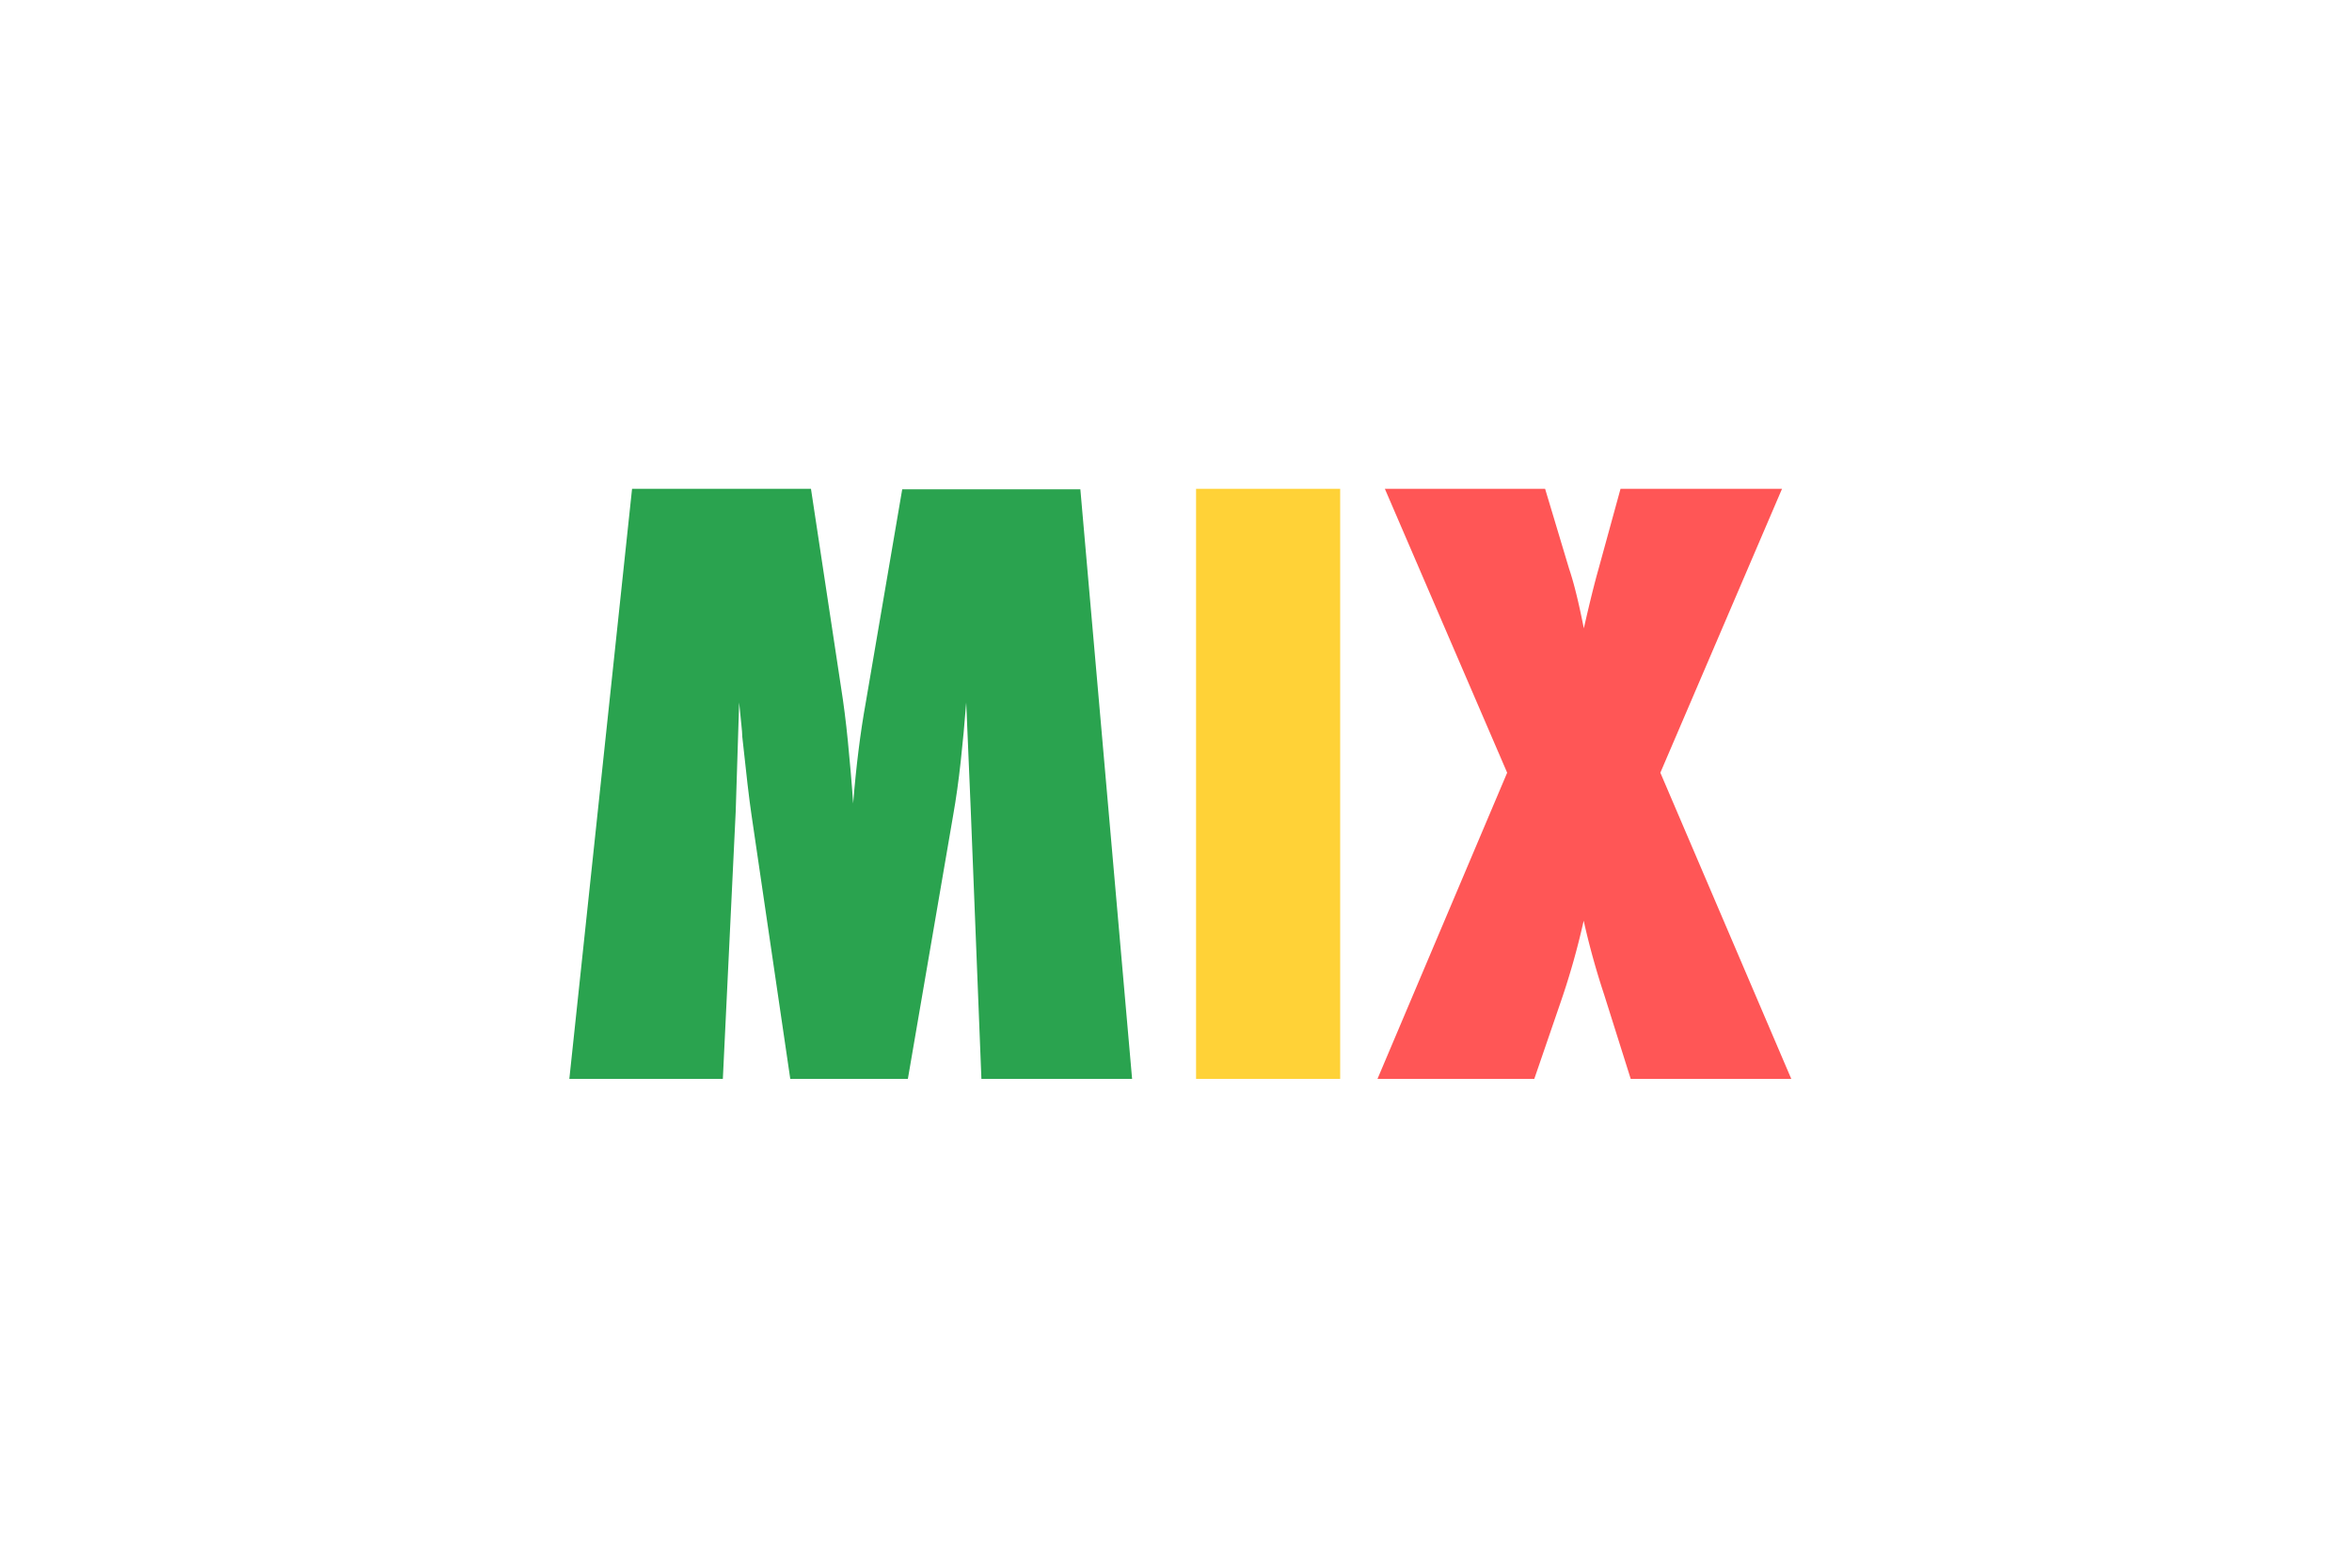 <svg id="Слой_1" data-name="Слой 1" xmlns="http://www.w3.org/2000/svg" width="150" height="100" viewBox="0 0 150 100">
  <defs>
    <style>
      .cls-1 {
        fill: #2aa34f;
      }

      .cls-2 {
        fill: #ffd237;
      }

      .cls-3 {
        fill: #ff5656;
      }
    </style>
  </defs>
  <g>
    <path class="cls-1" d="M72.2,68.82H62.59l-.68-17.16-.29-6.85c-.1,1.31-.22,2.57-.35,3.76s-.29,2.36-.49,3.48L57.9,68.82H50.4L47.93,52c-.15-1-.34-2.65-.59-5,0-.36-.1-1.09-.2-2.19l-.22,6.95L46.1,68.82H36.31l4-37.64H51.72l1.92,12.68c.16,1,.31,2.17.43,3.39s.24,2.54.34,4q.29-3.59.8-6.41l2.33-13.63H68.9Z"/>
    <path class="cls-2" d="M85.47,68.82H76.28V31.18h9.19Z"/>
    <path class="cls-3" d="M114.24,68.82H104l-1.69-5.36A49,49,0,0,1,101,58.73a47.77,47.77,0,0,1-1.45,5.14l-1.7,4.95h-10l8.27-19.53-7.8-18.11H98.54l1.53,5.1c.16.47.31,1,.47,1.65s.31,1.35.47,2.15c.37-1.63.68-2.88.93-3.76l1.41-5.14h10.3l-7.76,18.11Z"/>
  </g>
</svg>
